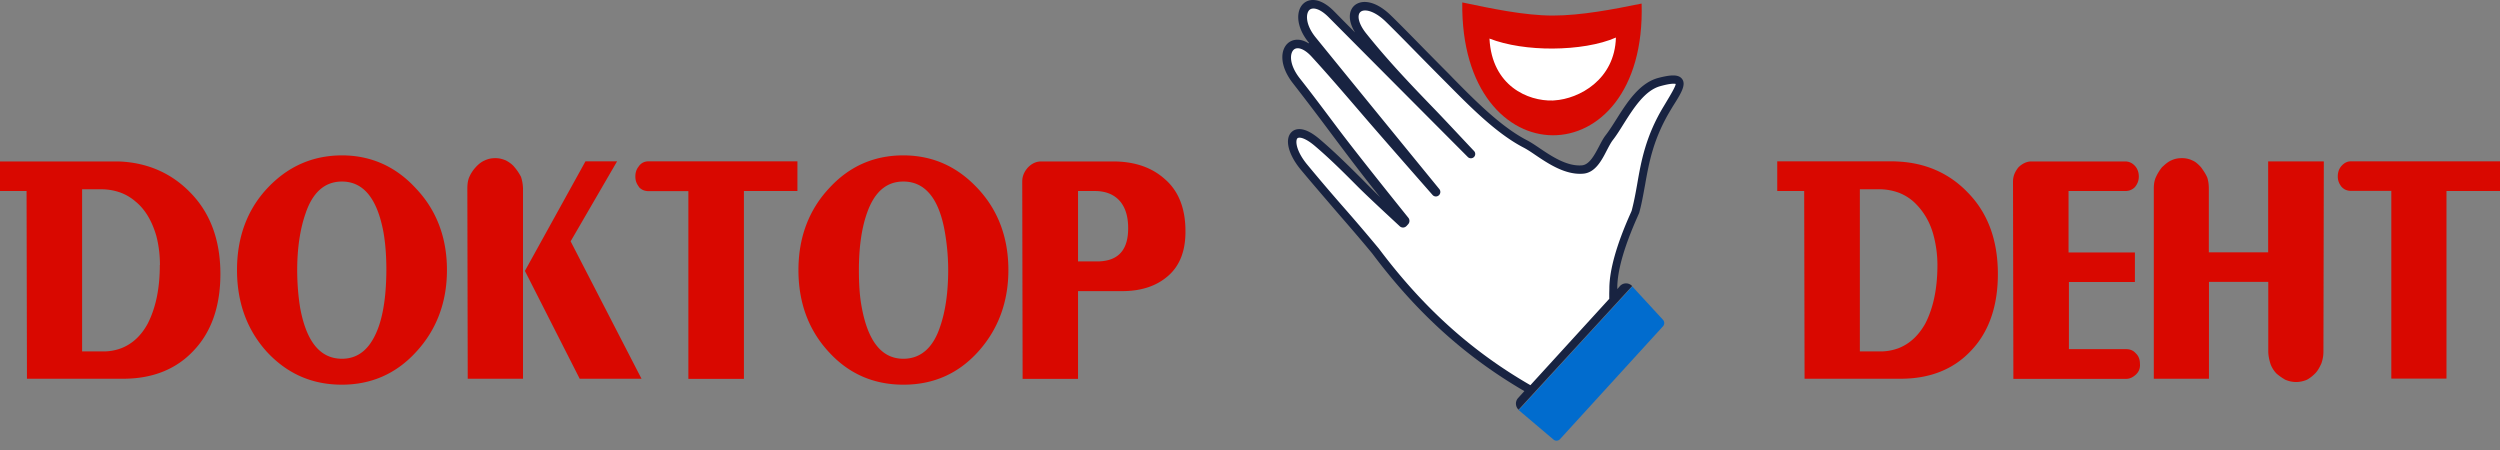 <svg xmlns="http://www.w3.org/2000/svg" width="250" height="45" fill="none"><rect width="100%" height="100%" fill="#808080" stroke="none"/><path d="M189.864 16.156c-.239-.012-.478-.025-.73-.025h-11.41v2.97h2.695l.038 18.772h9.622c2.947 0 5.314-.96 7.052-2.832 1.738-1.832 2.657-4.386 2.657-7.634 0-3.376-.995-6.119-3.035-8.18-1.813-1.883-4.143-2.92-6.889-3.07Zm2.67 16.193c-.68 1.214-1.574 2.035-2.67 2.465a5.127 5.127 0 0 1-1.851.329h-2.027V18.925h1.863a5.76 5.76 0 0 1 2.015.34 4.874 4.874 0 0 1 1.474.886c.957.872 1.662 2.01 2.028 3.425.251.961.377 1.96.377 2.92 0 2.377-.415 4.298-1.209 5.853Zm42.58-16.218c-.378 0-.667.139-.957.455-.252.278-.378.632-.378 1.05 0 .416.126.732.378 1.048.252.278.579.405.957.405h4.018V37.86h5.516V19.102H250V16.13h-14.886Zm-22.492 18.784h-5.731v-6.712h6.599v-2.958h-6.636v-6.143h5.692c.378 0 .705-.14.957-.405.252-.316.378-.645.378-1.05 0-.404-.126-.77-.378-1.048-.29-.316-.617-.455-.995-.455h-9.382c-.454 0-.92.227-1.285.594-.327.404-.541.86-.541 1.416l.037 19.732h11.285c.377 0 .705-.177.994-.456.29-.278.416-.644.378-1.049 0-.417-.126-.783-.415-1.049-.252-.29-.58-.417-.957-.417Zm14.193-9.683h-5.932v-6.358c0-.367-.038-.771-.164-1.138-.163-.366-.377-.682-.617-1.01-.252-.279-.541-.557-.869-.683a2.322 2.322 0 0 0-1.032-.228c-.378 0-.706.05-1.083.228-.328.139-.618.404-.92.682a4.628 4.628 0 0 0-.617 1.011c-.164.367-.201.771-.201 1.138v18.999h5.516V28.19h5.931v6.94c0 .417.089.822.214 1.239.126.366.328.682.58.96.252.228.579.456.907.645.327.14.705.228 1.083.228a2.82 2.82 0 0 0 1.083-.228c.327-.177.617-.417.869-.682.251-.279.415-.595.579-.961.126-.367.201-.733.201-1.188l.038-19h-5.566v9.09Z" fill="#D90800"/><path fill-rule="evenodd" clip-rule="evenodd" d="M155.106 10.759c-1.562 0-3.149-.556-4.345-1.517-1.07-.86-2.368-2.49-2.519-5.36l-.05-1.087 1.02.392c1.587.62 3.728.948 5.995.948h.063c2.355-.012 4.559-.392 6.032-1.036l1.02-.455-.025 1.125c-.126 4.765-4.244 6.8-6.801 6.977-.063 0-.138.013-.226.013h-.164Z" fill="#fff"/><path fill-rule="evenodd" clip-rule="evenodd" d="M140.27 22.363c.088-.088.151-.19.24-.278-3.93-4.538-7.368-9.506-10.894-14.018-2.141-2.743-.328-5.031 1.763-2.743 3.274 3.564 6.788 7.887 12.128 13.866.088-.088.025.114.113.026-4.143-5.07-8.287-10.138-12.417-15.22-2.078-2.54-.504-5.005 1.901-2.578 4.647 4.664 9.295 9.328 13.942 14.005.1-.113-.076.064.025-.05-3.791-4.134-7.405-7.509-10.831-11.806-2.04-2.567-.012-4.147 2.469-1.82.793.745 3.123 3.147 5.931 5.978 2.393 2.402 5.088 5.22 7.871 6.662 1.298.657 3.476 2.73 5.705 2.566 1.398-.088 1.952-2.237 2.683-3.173 1.373-1.77 2.682-4.93 5.012-5.574 3.073-.835 2.091.505.806 2.629-2.493 4.12-2.342 7.294-3.173 10.365-.063.215-2.179 4.475-2.204 7.572-.013.43-.013.86-.025 1.264l-8.212 9c-6.07-3.45-11.07-7.938-15.54-13.905-2.418-2.92-4.723-5.448-7.179-8.418-2.065-2.516-1.234-4.64 1.348-2.44 3.085 2.63 5.453 5.448 8.538 8.09Z" fill="#fff"/><path fill-rule="evenodd" clip-rule="evenodd" d="m163.229 28.645 3.073 3.338a.486.486 0 0 1 0 .644L156 43.915a.47.47 0 0 1-.655.038l-3.476-2.945 11.36-12.363Z" fill="#016CCE"/><path fill-rule="evenodd" clip-rule="evenodd" d="M164.161.356c-2.784.569-6.058 1.2-8.879 1.2h-.013c-2.846 0-6.208-.72-9.042-1.314-.113 8.849 4.483 13.26 9.042 13.286 4.597.025 9.156-4.387 8.892-13.172Zm-8.715 9.683c-.051 0-.114.012-.177.012-2.443.076-6.082-1.44-6.322-6.194 1.751.683 4.056 1.012 6.322.999 2.355-.013 4.685-.38 6.322-1.1-.113 4.222-3.689 6.131-6.145 6.283Z" fill="#D90800"/><path d="M116.443 17.876c-1.285-1.138-2.985-1.732-5.139-1.732h-7.178c-.542 0-.957.227-1.323.594-.365.404-.579.86-.579 1.416l.038 19.732h5.541v-8.773h4.395c1.827 0 3.325-.455 4.484-1.415 1.247-1.012 1.864-2.516 1.864-4.526.012-2.326-.693-4.108-2.103-5.296Zm-6.121 8.229c-.189.025-.39.038-.605.038h-1.914v-7.041h1.7c.29 0 .554.025.806.076.668.126 1.222.43 1.638.884.579.645.869 1.555.869 2.743.012 2.01-.832 3.098-2.494 3.3Zm-98.207-9.948c-.239-.013-.466-.013-.705-.013H0v2.958h2.657l.038 18.771h9.634c2.947 0 5.315-.96 7.053-2.831 1.738-1.833 2.657-4.387 2.657-7.635 0-3.375-.995-6.118-3.035-8.179-1.839-1.883-4.169-2.92-6.889-3.072Zm3.867 10.352c0 2.377-.416 4.298-1.21 5.853-.654 1.213-1.549 2.035-2.657 2.465a5.041 5.041 0 0 1-1.826.316H8.211V18.925h1.864c.743 0 1.41.126 2.028.354a4.87 4.87 0 0 1 1.448.872c1.008.822 1.662 2.01 2.078 3.426.252.96.365 1.959.365 2.92h-.012v.012ZM90.36 15.537h-.026c-2.997 0-5.478 1.138-7.468 3.337-1.99 2.15-3.022 4.892-3.022 8.128 0 3.236.995 5.98 3.022 8.179 1.99 2.187 4.484 3.286 7.468 3.286h.026c2.984 0 5.465-1.1 7.443-3.286 1.99-2.2 3.035-4.943 3.035-8.179 0-3.248-1.033-5.979-3.035-8.128-2.028-2.187-4.471-3.324-7.443-3.337Zm3.664 17.09c-.692 2.137-1.939 3.236-3.664 3.249h-.026c-2.153 0-3.526-1.732-4.155-5.12-.215-1.1-.29-2.376-.29-3.741 0-2.187.252-4.108.793-5.663.743-2.15 1.952-3.198 3.652-3.198h.026c2.153.012 3.551 1.706 4.13 5.069.202 1.188.328 2.414.328 3.792 0 2.275-.29 4.146-.794 5.612Zm-59.833-17.09h-.012c-2.985.013-5.466 1.15-7.494 3.337-1.99 2.15-2.984 4.892-2.984 8.128 0 3.236.994 5.98 2.984 8.179 2.028 2.187 4.509 3.286 7.494 3.286h.012c2.947 0 5.44-1.1 7.43-3.286 2.028-2.2 3.074-4.943 3.074-8.179 0-3.248-1.046-5.979-3.073-8.128-1.99-2.187-4.484-3.337-7.43-3.337Zm3.69 17.09c-.755 2.15-1.952 3.249-3.69 3.249h-.012c-2.192-.013-3.552-1.744-4.169-5.12-.176-1.1-.29-2.376-.29-3.741 0-2.2.29-4.108.832-5.663.705-2.099 1.901-3.186 3.627-3.198h.012c2.154 0 3.526 1.694 4.156 5.069.202 1.15.29 2.427.29 3.792-.013 2.275-.252 4.146-.756 5.612Zm13.576-15.902c-.214-.278-.541-.505-.869-.682-.34-.14-.667-.228-1.032-.228-.378 0-.706.05-1.083.228-.328.139-.617.366-.907.682a3.619 3.619 0 0 0-.63.961c-.163.367-.201.784-.201 1.188l.038 19h5.528v-19a4.05 4.05 0 0 0-.201-1.188 4.9 4.9 0 0 0-.643-.96Zm12.443-.126c-.013.025-.038.05-.05.076-.214.265-.315.594-.315.973 0 .38.1.683.315.973.012.026.038.051.05.089.252.278.58.404.957.404h3.98v18.772h5.554V19.102h5.352v-2.97H64.858c-.378 0-.705.138-.957.467Zm-6.838 7.534 4.647-8.002h-3.161l-6.058 10.96 5.478 10.782h6.184l-.315-.606-6.775-13.134Z" fill="#D90800"/><path d="M168.203 7.89c-.327-.43-1.02-.456-2.405-.089-1.864.518-3.086 2.427-4.156 4.12-.366.582-.718 1.139-1.071 1.594-.239.303-.441.695-.667 1.125-.454.86-.97 1.845-1.726 1.896-1.498.113-3.022-.91-4.256-1.745-.466-.316-.869-.581-1.234-.77-2.544-1.315-5.088-3.869-7.317-6.132l-.441-.455a569.06 569.06 0 0 1-2.972-3.008c-1.436-1.466-2.481-2.516-2.973-2.983-1.549-1.454-2.896-1.48-3.564-.872-.491.455-.705 1.39.089 2.68a313.747 313.747 0 0 1-2.116-2.137c-1.36-1.365-2.469-1.29-3.048-.758-.743.67-.806 2.288.554 3.93-.025.026-.025.039-.025.039l-.013.012c-.869-.556-1.612-.404-2.052-.037-.794.682-.882 2.275.478 4.02a296.671 296.671 0 0 1 3.741 4.916c1.612 2.15 3.261 4.349 4.999 6.498a72.603 72.603 0 0 1-1.712-1.707c-1.361-1.352-2.759-2.755-4.333-4.095-1.725-1.48-2.556-.999-2.833-.72-.706.694-.328 2.224.906 3.728 1.222 1.466 2.418 2.844 3.564 4.184 1.172 1.353 2.393 2.756 3.602 4.222 4.446 5.929 9.295 10.315 15.214 13.766l-.63.695a.835.835 0 0 0 .05 1.163l11.36-12.362-.013-.013a.825.825 0 0 0-1.221.025l-.252.291v-.177c.012-1.72.705-4.108 2.04-7.104.101-.24.139-.303.151-.354.252-.91.403-1.808.58-2.756.403-2.288.831-4.639 2.556-7.508l.227-.38c.818-1.289 1.36-2.161.919-2.743Zm-1.599 2.35-.227.38c-1.814 2.983-2.267 5.537-2.657 7.787-.164.935-.328 1.807-.554 2.667a4.231 4.231 0 0 1-.114.265c-1.385 3.097-2.09 5.6-2.116 7.433 0 .215-.012.442-.012.657v.455l-7.884 8.634c-5.894-3.4-10.705-7.736-15.15-13.652a195.455 195.455 0 0 0-3.627-4.247 192.195 192.195 0 0 1-3.552-4.172c-1.133-1.378-1.184-2.401-.969-2.616.037-.038.113-.064.214-.064.277 0 .793.203 1.524.822 1.549 1.315 2.934 2.705 4.281 4.058 1.071 1.074 3.35 3.173 4.219 3.982a.475.475 0 0 0 .668-.026l.176-.19a.496.496 0 0 0 .025-.619c-1.058-1.314-5.151-6.409-7.115-9.025-1.234-1.643-2.494-3.337-3.753-4.93-1.096-1.403-1.008-2.528-.592-2.882.378-.316 1.07-.05 1.738.67 1.65 1.795 3.35 3.78 5.327 6.08 1.662 1.934 5.68 6.51 6.801 7.787a.44.44 0 0 0 .629.038.453.453 0 0 0 .051-.62c-1.486-1.82-8.665-10.605-12.367-15.169-1.058-1.302-.995-2.414-.617-2.755.314-.278 1.02-.165 1.914.733 4.294 4.323 8.601 8.646 12.909 12.97l1.007 1.01a.44.44 0 0 0 .63-.012.433.433 0 0 0-.013-.594c-.743-.784-2.796-2.984-3.803-4.033-2.443-2.528-4.736-4.917-6.99-7.736-.831-1.049-.881-1.845-.567-2.123.366-.342 1.348-.152 2.444.872.478.455 1.574 1.555 2.947 2.958.881.897 1.889 1.921 2.972 3.008l.441.443c2.279 2.3 4.861 4.904 7.531 6.282.315.164.705.417 1.146.72 1.259.848 2.984 2.023 4.773 1.884 1.221-.076 1.876-1.327 2.393-2.339.201-.379.39-.745.579-.998.378-.48.73-1.05 1.108-1.656.995-1.568 2.116-3.35 3.678-3.767 1.095-.303 1.435-.24 1.523-.215-.025.278-.566 1.176-.969 1.846Z" fill="#182341"/></svg>